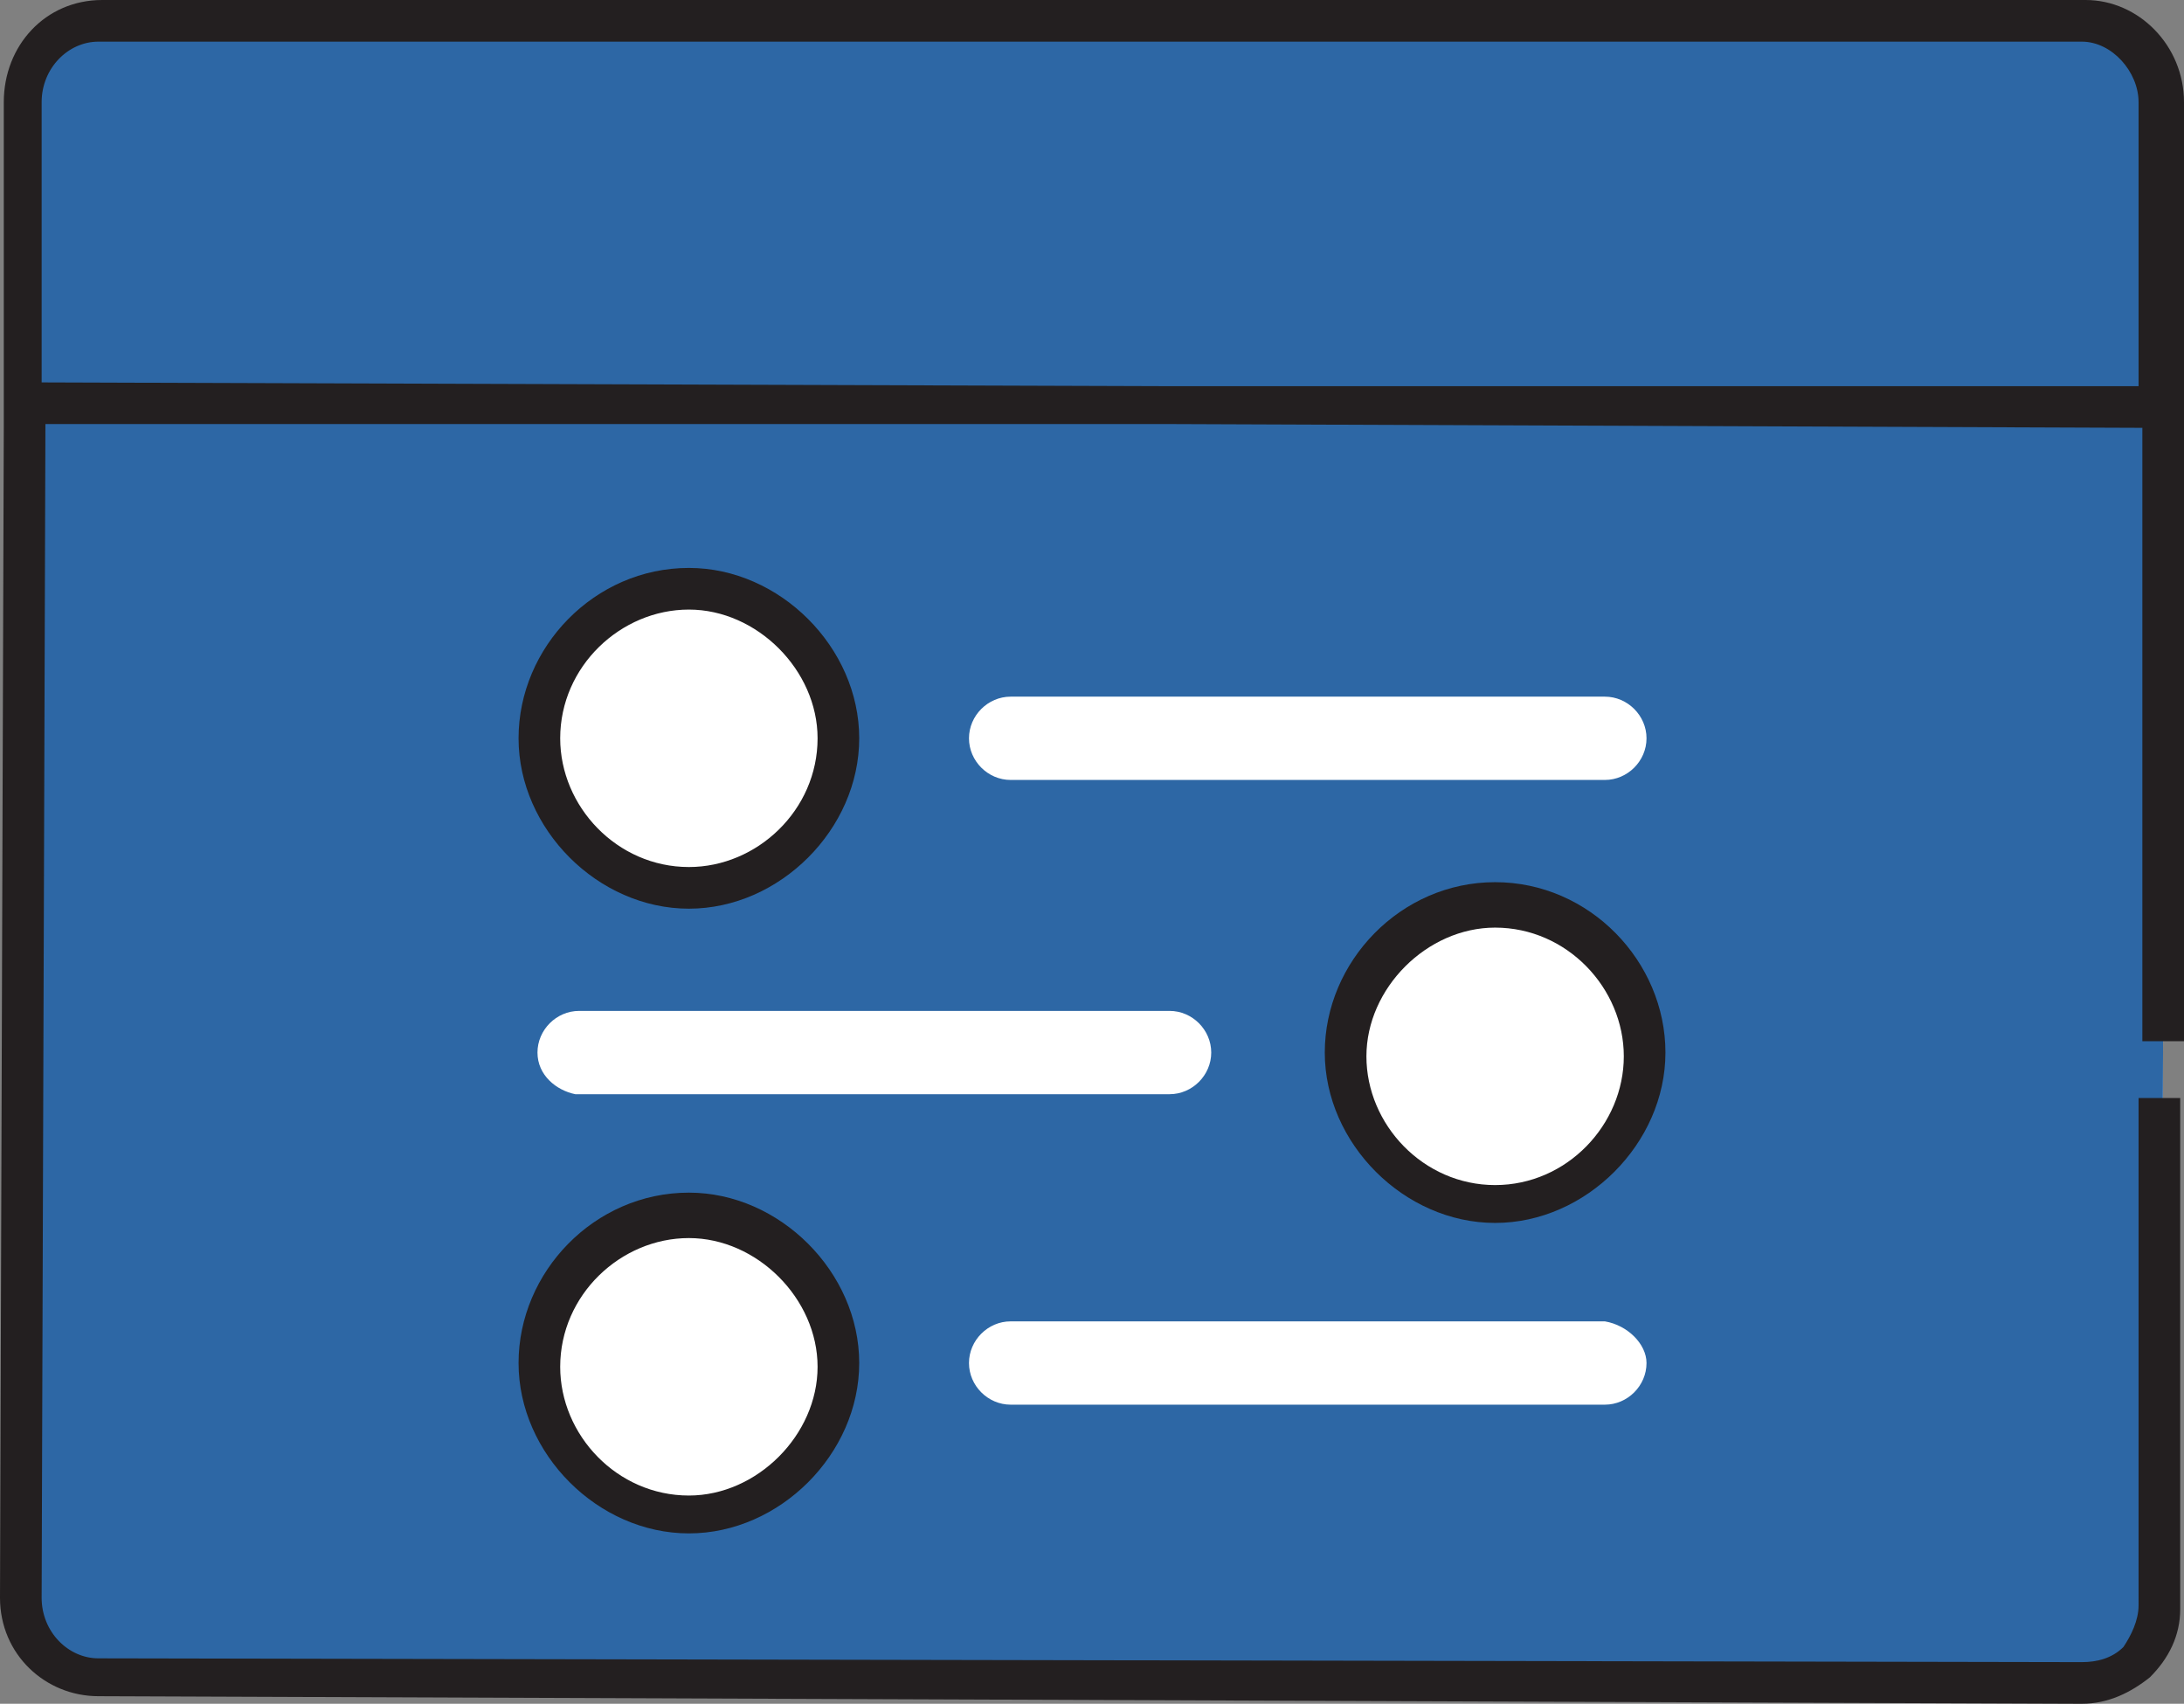 <?xml version="1.0" encoding="utf-8"?>
<!-- Generator: Adobe Illustrator 21.0.2, SVG Export Plug-In . SVG Version: 6.00 Build 0)  -->
<svg version="1.1" id="Layer_1" xmlns="http://www.w3.org/2000/svg" xmlns:xlink="http://www.w3.org/1999/xlink" x="0px" y="0px"
	 viewBox="0 0 57.7 45" style="enable-background:new 0 0 57.7 45;" xml:space="preserve">
<rect x="0" y="0" width="57.7" height="45" fill="#808080" stroke="none"/>
<style type="text/css">
	.st0{fill:#FFFFFF;}
	.st1{fill:#2D67A5;}
	.st2{fill:#231F20;}
</style>
<g>
	<g>
		<path class="st0" d="M55,44.5L2.6,44.3c-1.1,0-2-1-2-2.1l0.1-31.6l56.5,0.2l-0.1,31.6C57.1,43.6,56.1,44.5,55,44.5z"/>
	</g>
	<g>
		<path class="st1" d="M2.6,0.7h52.4c1.1,0,2.1,1,2.1,2.2v8H0.6V2.8C0.6,1.7,1.5,0.7,2.6,0.7z"/>
	</g>
	<g>
		<path class="st1" d="M55,44.5L2.6,44.3c-1.1,0-2-1-2-2.1l0.1-31.6l56.5,0.2l-0.1,31.6C57.1,43.6,56.1,44.5,55,44.5z M2.7,0.5h52.4
			c1.1,0,2,1,2,2.2v8H0.6V2.7C0.6,1.5,1.5,0.5,2.7,0.5z M18.2,32c-2.2,0-4,1.8-4,4s1.8,4,4,4s4-1.8,4-4S20.3,32,18.2,32z M39.5,23.8
			c-2.2,0-4,1.8-4,4s1.8,4,4,4c2.2,0,4-1.8,4-4S41.7,23.8,39.5,23.8z M18.2,23.5c2.2,0,4-1.8,4-4s-1.8-4-4-4s-4,1.8-4,4
			S16,23.5,18.2,23.5z"/>
		<g>
			<path class="st2" d="M18.2,31.5c-2.5,0-4.5,2.1-4.5,4.5s2.1,4.5,4.5,4.5s4.5-2.1,4.5-4.5S20.6,31.5,18.2,31.5z M18.2,39.5
				c-1.9,0-3.4-1.6-3.4-3.4c0-1.9,1.6-3.4,3.4-3.4s3.4,1.6,3.4,3.4C21.6,37.9,20,39.5,18.2,39.5z"/>
			<path class="st2" d="M56.5,42.4c0,0.4-0.2,0.8-0.4,1.1c-0.3,0.3-0.7,0.4-1.1,0.4c0,0,0,0,0,0L2.6,43.8c-0.8,0-1.5-0.7-1.5-1.6
				l0.1-31h29.7l25.7,0.1l0,16.2h1.1l0-17.3h0V2.7c0-1.5-1.2-2.7-2.6-2.7H2.7C1.2,0,0.1,1.2,0.1,2.7v8.6h0L0,42.2
				c0,1.5,1.2,2.6,2.6,2.6L55,45c0,0,0,0,0,0c0.7,0,1.3-0.3,1.8-0.7c0.5-0.5,0.8-1.1,0.8-1.8l0-13.5h-1.1L56.5,42.4z M1.1,2.7
				c0-0.9,0.7-1.6,1.5-1.6h52.4c0.8,0,1.5,0.8,1.5,1.6v7.5H30.9L1.1,10.1V2.7z"/>
			<path class="st2" d="M39.5,23.3c-2.5,0-4.5,2.1-4.5,4.5s2.1,4.5,4.5,4.5s4.5-2.1,4.5-4.5S42,23.3,39.5,23.3z M39.5,31.3
				c-1.9,0-3.4-1.6-3.4-3.4s1.6-3.4,3.4-3.4c1.9,0,3.4,1.6,3.4,3.4S41.4,31.3,39.5,31.3z"/>
			<path class="st2" d="M18.2,15c-2.5,0-4.5,2.1-4.5,4.5s2.1,4.5,4.5,4.5s4.5-2.1,4.5-4.5S20.6,15,18.2,15z M18.2,22.9
				c-1.9,0-3.4-1.6-3.4-3.4c0-1.9,1.6-3.4,3.4-3.4s3.4,1.6,3.4,3.4C21.6,21.4,20,22.9,18.2,22.9z"/>
		</g>
	</g>
	<g>
		<path class="st0" d="M43.5,36c0,0.6-0.5,1.1-1.1,1.1H26.7c-0.6,0-1.1-0.5-1.1-1.1s0.5-1.1,1.1-1.1h15.7C43,35,43.5,35.5,43.5,36z"
			/>
	</g>
	<g>
		<path class="st0" d="M14.2,27.8c0-0.6,0.5-1.1,1.1-1.1h15.6c0.6,0,1.1,0.5,1.1,1.1s-0.5,1.1-1.1,1.1H15.2
			C14.7,28.8,14.2,28.4,14.2,27.8z"/>
	</g>
	<g>
		<path class="st0" d="M43.5,19.5c0,0.6-0.5,1.1-1.1,1.1H26.7c-0.6,0-1.1-0.5-1.1-1.1s0.5-1.1,1.1-1.1h15.7
			C43,18.4,43.5,18.9,43.5,19.5z"/>
	</g>
</g>
</svg>
